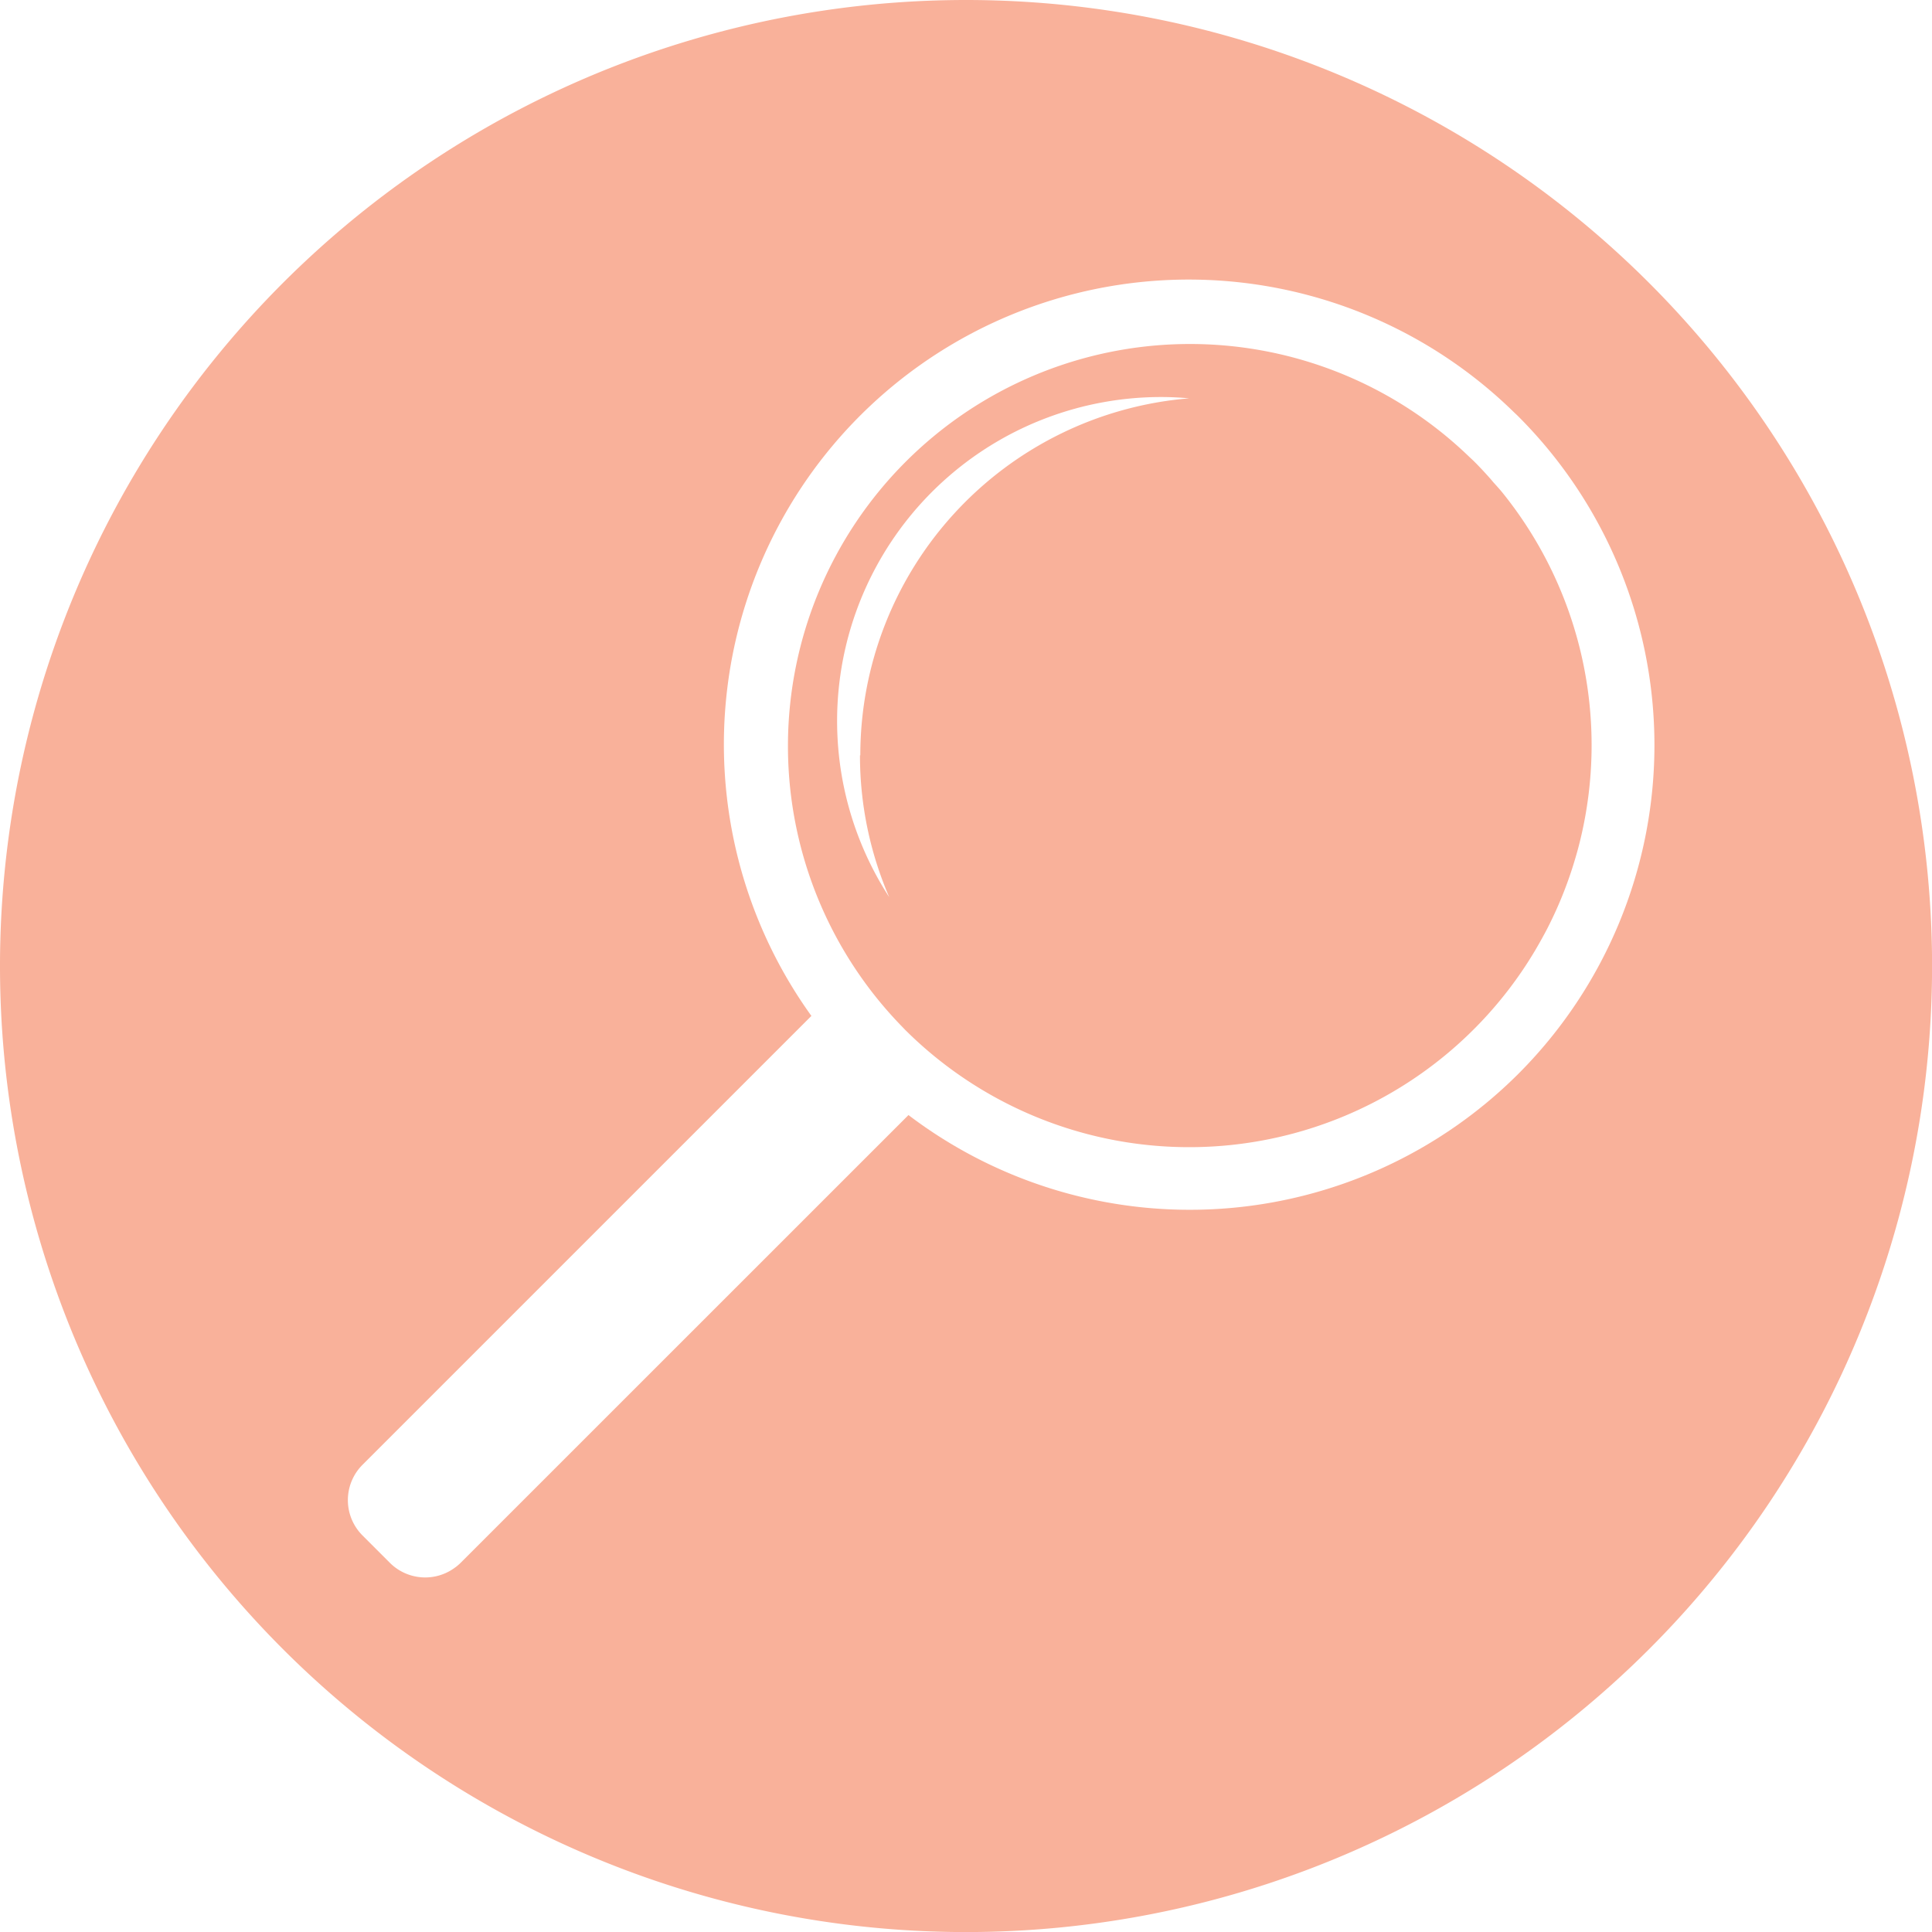 <svg id="Lager_1" data-name="Lager 1" xmlns="http://www.w3.org/2000/svg" viewBox="0 0 281.99 281.99"><defs><style>.cls-1{fill:#f9b19a;}</style></defs><title>techsearchmagnifier-apricot</title><polygon class="cls-1" points="218.15 141.05 218.14 141.05 218.14 141.05 218.15 141.05"/><polygon class="cls-1" points="127.14 149.77 127.14 149.77 127.14 149.76 127.14 149.77"/><path class="cls-1" d="M218,70.43c-.23-.27-.45-.54-.69-.8-.72-.81-1.46-1.6-2.24-2.37l0,0-.56-.53.28.27-.38-.36h0a58.68,58.68,0,0,0-82.79,83.16l.47.49A58.75,58.75,0,0,0,222.64,141h0c.48-.73.94-1.47,1.39-2.22l.39-.67q.48-.83.94-1.68l.37-.69a58.29,58.29,0,0,0,3.19-7.35l.25-.72q.31-.9.58-1.8l.22-.73c.24-.81.46-1.63.66-2.45A58.69,58.69,0,0,0,219.45,72.1C219,71.53,218.52,71,218,70.43Zm-92.48,39.82a52.09,52.09,0,0,0,4.27,20.7,47.28,47.28,0,0,1,39.71-73c1.37,0,2.72.07,4.06.19A52.27,52.27,0,0,0,125.57,110.25Z"/><path class="cls-1" d="M141,0A141,141,0,1,0,282,141,141,141,0,0,0,141,0ZM221.6,156.75a67.87,67.87,0,0,1-89,6L67.23,228.11h0a7.32,7.32,0,0,1-.72.62l-.1.07a7.29,7.29,0,0,1-9.5-.69l-2-2-2-2a7.29,7.29,0,0,1,0-10.31l65.52-65.52A67.85,67.85,0,0,1,220.92,60.12h0c.23.22.46.43.68.65A67.87,67.87,0,0,1,221.6,156.75Z"/></svg>